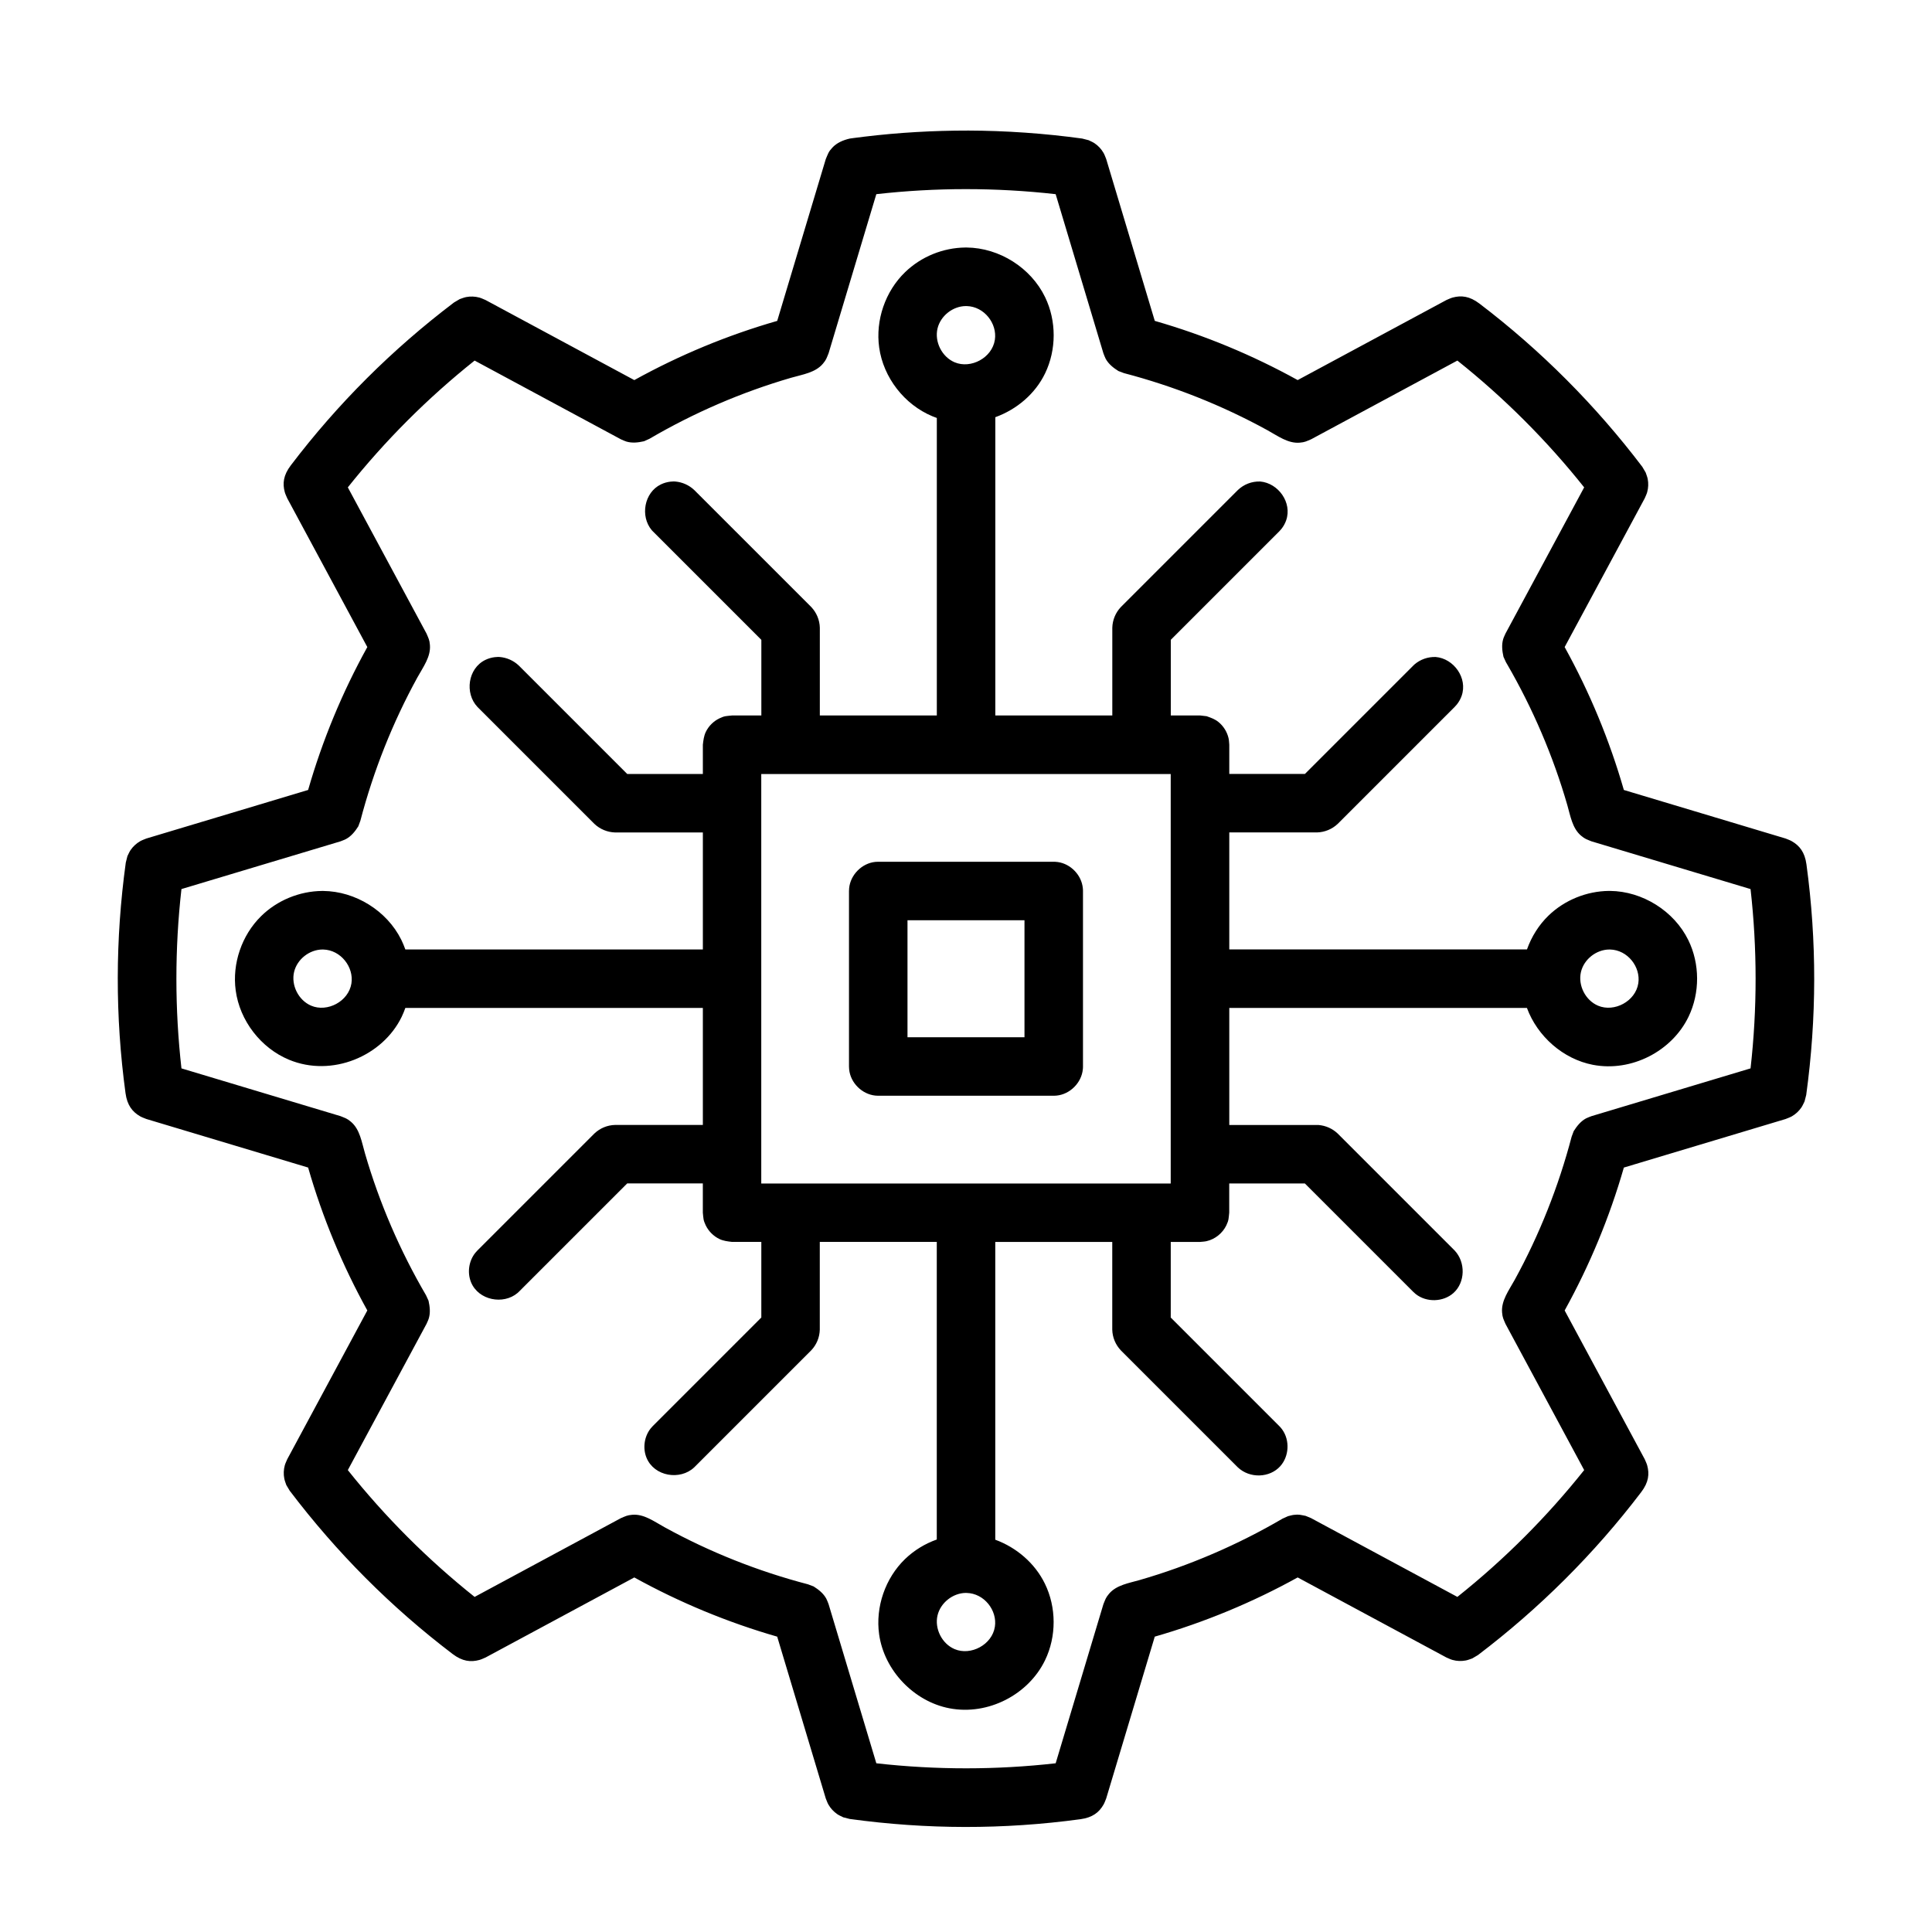 <?xml version="1.0" encoding="UTF-8"?>
<!-- Uploaded to: ICON Repo, www.iconrepo.com, Generator: ICON Repo Mixer Tools -->
<svg fill="#000000" width="800px" height="800px" version="1.1" viewBox="144 144 512 512" xmlns="http://www.w3.org/2000/svg">
 <path d="m400.48 178.6c10.121 0.031 20.293 0.742 30.305 2.117l1.715 0.441c0.527 0.27 1.086 0.48 1.574 0.812 0.977 0.66 1.797 1.543 2.387 2.574 0.293 0.512 0.465 1.078 0.699 1.621l12.867 42.871c13.184 3.789 25.871 9.055 37.871 15.688l39.422-21.215c0.543-0.219 1.07-0.496 1.637-0.652 2.277-0.621 4.488-0.395 7.102 1.59 16.348 12.434 30.871 27.051 43.164 43.258l0.898 1.52c0.18 0.559 0.418 1.109 0.535 1.684 0.227 1.172 0.18 2.371-0.133 3.512-0.156 0.574-0.434 1.094-0.66 1.645l-21.215 39.414c6.629 11.984 11.898 24.695 15.688 37.871l42.871 12.867c0.543 0.234 1.117 0.41 1.629 0.707 2.047 1.172 3.449 2.891 3.891 6.141 2.773 20.387 2.727 40.762-0.062 61.109l-0.441 1.715c-0.27 0.52-0.488 1.078-0.812 1.566-0.668 0.984-1.543 1.805-2.574 2.394-0.512 0.285-1.086 0.465-1.629 0.699l-42.871 12.867c-3.781 13.16-9.047 25.863-15.688 37.871l21.215 39.414c0.227 0.551 0.504 1.078 0.66 1.645 0.621 2.277 0.395 4.488-1.598 7.094-12.434 16.355-27.051 30.871-43.25 43.164l-1.52 0.898c-0.566 0.18-1.109 0.426-1.691 0.535-1.164 0.227-2.363 0.188-3.512-0.133-0.566-0.148-1.094-0.434-1.637-0.652l-39.422-21.215c-11.859 6.566-24.648 11.883-37.871 15.688l-12.867 42.871c-0.234 0.543-0.402 1.109-0.699 1.621-1.172 2.055-2.891 3.449-6.141 3.891-20.395 2.773-40.762 2.727-61.109-0.062l-1.715-0.434c-0.527-0.277-1.086-0.488-1.574-0.82-0.977-0.66-1.797-1.543-2.387-2.574-0.293-0.512-0.465-1.078-0.699-1.621l-12.867-42.871c-13.043-3.75-25.832-9.031-37.871-15.688l-39.414 21.215c-0.551 0.219-1.078 0.504-1.645 0.652-2.277 0.621-4.488 0.395-7.102-1.59-16.379-12.457-30.746-26.895-43.156-43.258l-0.906-1.52c-0.18-0.559-0.418-1.109-0.527-1.684-0.234-1.164-0.188-2.363 0.125-3.512 0.156-0.566 0.441-1.094 0.66-1.645l21.215-39.414c-6.582-11.883-11.891-24.648-15.688-37.871l-42.871-12.867c-0.543-0.234-1.117-0.41-1.629-0.699-2.047-1.18-3.449-2.898-3.891-6.144-2.773-20.395-2.727-40.762 0.07-61.109l0.434-1.715c0.27-0.52 0.488-1.078 0.812-1.566 0.668-0.984 1.543-1.797 2.574-2.387 0.512-0.293 1.086-0.473 1.629-0.707l42.871-12.867c3.789-13.176 9.047-25.871 15.688-37.871l-21.215-39.414c-0.219-0.551-0.504-1.07-0.66-1.645-0.621-2.277-0.387-4.481 1.598-7.094 12.457-16.387 26.887-30.754 43.25-43.164l1.52-0.898c0.566-0.18 1.109-0.418 1.691-0.535 1.164-0.227 2.363-0.18 3.512 0.133 0.566 0.156 1.094 0.434 1.645 0.652l39.414 21.215c12-6.637 24.688-11.898 37.871-15.688l12.867-42.871c0.613-1.426 0.668-1.883 1.742-3.047 1.203-1.293 2.875-2 4.629-2.402 0.016 0 0.938-0.125 0.945-0.133 0.961-0.125 1.922-0.246 2.875-0.363 9.113-1.102 18.348-1.629 27.445-1.621zm90.988 367.73 38.754 20.867c12.504-9.961 23.773-21.27 33.602-33.609l-20.859-38.754c-0.535-1.285-0.781-1.605-0.898-3.016-0.262-3.117 1.789-5.828 3.324-8.609 6.574-11.969 11.68-24.895 15.105-37.965l0.551-1.48c0.859-1.355 1.867-2.621 3.254-3.371 0.465-0.246 0.977-0.402 1.465-0.605l42.148-12.656c1.797-15.836 1.773-31.848 0-47.52l-42.148-12.648c-1.293-0.543-1.691-0.59-2.773-1.504-2.324-1.961-2.82-5.269-3.637-8.094-3.75-13.008-9.176-25.633-15.898-37.25l-0.363-0.621-0.66-1.441c-0.348-1.566-0.527-3.172-0.078-4.68 0.148-0.512 0.402-0.977 0.605-1.465l20.859-38.754c-9.93-12.473-21.27-23.781-33.602-33.602l-38.754 20.859c-1.293 0.535-1.605 0.773-3.023 0.898-3.117 0.262-5.82-1.797-8.605-3.324-11.961-6.566-24.727-11.633-37.973-15.105l-1.48-0.559c-1.355-0.852-2.613-1.859-3.371-3.246-0.246-0.465-0.402-0.977-0.605-1.465l-12.648-42.156c-15.844-1.789-31.855-1.773-47.527 0l-12.648 42.156c-0.535 1.285-0.582 1.684-1.496 2.766-2.016 2.394-5.387 2.852-8.441 3.734-13.09 3.812-25.711 9.254-37.531 16.168l-1.441 0.652c-1.566 0.355-3.164 0.535-4.68 0.086-0.504-0.148-0.977-0.402-1.465-0.605l-38.754-20.859c-12.465 9.93-23.773 21.27-33.602 33.602l20.859 38.754c0.535 1.293 0.781 1.605 0.898 3.016 0.262 3.117-1.789 5.828-3.324 8.609-6.566 11.961-11.633 24.727-15.105 37.965l-0.551 1.488c-0.859 1.355-1.867 2.613-3.254 3.363-0.465 0.254-0.977 0.402-1.465 0.613l-42.148 12.648c-1.797 15.836-1.773 31.848 0 47.52l42.148 12.656c1.293 0.535 1.691 0.582 2.773 1.496 2.387 2.016 2.844 5.387 3.734 8.434 3.812 13.105 9.254 25.719 16.16 37.539l0.66 1.434c0.348 1.566 0.535 3.172 0.078 4.68-0.148 0.512-0.402 0.977-0.605 1.465l-20.859 38.754c9.93 12.473 21.27 23.781 33.602 33.609l38.754-20.867c1.293-0.535 1.605-0.773 3.023-0.898 3.117-0.262 5.82 1.797 8.605 3.324 11.961 6.574 24.727 11.641 37.973 15.105l1.48 0.559c1.355 0.852 2.621 1.859 3.371 3.254 0.246 0.457 0.402 0.969 0.605 1.457l12.648 42.156c15.844 1.789 31.855 1.773 47.527 0l12.648-42.156c0.535-1.285 0.582-1.684 1.496-2.766 1.969-2.332 5.277-2.82 8.102-3.637 13.223-3.82 26.051-9.355 37.871-16.27l1.441-0.652c0.512-0.117 1.016-0.285 1.543-0.348 1.41-0.172 1.766 0.008 3.141 0.262 0.488 0.203 0.977 0.402 1.465 0.605zm-21.711-104.2h23.254c0.148 0 0.285 0.008 0.434 0.008 1.898 0.164 3.66 0.945 5.047 2.254l31.004 31.004c2.93 3.102 2.836 8.449-0.316 11.262-2.699 2.41-7.144 2.551-10 0.277-0.301-0.242-0.363-0.309-0.645-0.574l-28.734-28.734h-20.043v7.75c-0.172 1.52-0.094 1.953-0.766 3.356-1 2.078-2.992 3.684-5.254 4.191-0.566 0.133-1.156 0.133-1.727 0.203h-7.75v20.035l28.734 28.734 0.301 0.316c0.246 0.293 0.316 0.363 0.543 0.684 2 2.82 1.797 7.023-0.543 9.648-2.797 3.125-8.07 3.332-11.262 0.316l-31.004-31.004c-1.41-1.496-2.215-3.441-2.269-5.481v-23.254h-31.004v78.918c5.621 2.055 10.504 6.231 13.137 11.625 3.086 6.285 3.109 13.992 0.062 20.301-4.379 9.094-15.082 14.719-25.344 12.75-9.426-1.805-17.293-10.039-18.633-19.594-1.016-7.238 1.621-14.898 6.883-19.973 2.387-2.301 5.277-4.055 8.395-5.164v-78.867h-31.004v23.254c-0.055 2.047-0.844 3.977-2.269 5.481l-31.004 31.004c-3.719 3.519-10.586 2.441-12.641-2.519-1.047-2.535-0.621-5.637 1.102-7.797 0.242-0.301 0.316-0.363 0.582-0.652l28.734-28.734v-20.035h-7.75c-1.156-0.133-2.324-0.27-3.363-0.773-1.574-0.758-2.867-2.062-3.621-3.621-0.676-1.402-0.598-1.836-0.766-3.356v-7.75h-20.043l-28.734 28.734-0.316 0.293c-3.797 3.215-10.355 1.938-12.324-2.812-1.047-2.535-0.621-5.637 1.102-7.797 0.242-0.301 0.316-0.363 0.582-0.652l31.004-31.004c1.488-1.402 3.41-2.211 5.481-2.262h23.254v-31.004h-78.844c-0.277 0.789-0.598 1.574-0.961 2.332-5.039 10.434-18.477 16.129-29.879 11.387-7.473-3.109-13.051-10.363-14.121-18.379-0.953-7.109 1.598-14.586 6.703-19.633 4.262-4.215 10.199-6.656 16.191-6.711h0.293c8.527 0.078 16.867 5.231 20.688 12.914 0.41 0.836 0.773 1.707 1.086 2.59h78.844v-31.004h-23.254c-2.047-0.062-4-0.867-5.481-2.269l-31.004-31.004c-3.41-3.613-2.551-10.215 2.117-12.465 0.781-0.379 1.637-0.621 2.496-0.723 0.836-0.094 1.039-0.047 1.301-0.039 1.898 0.164 3.66 0.953 5.047 2.262l28.734 28.734h20.043v-7.75c0.133-1.156 0.27-2.324 0.766-3.363 0.758-1.582 2.062-2.875 3.621-3.621 1.402-0.684 1.844-0.598 3.363-0.766h7.75v-20.043l-28.734-28.734-0.301-0.316c-3.125-3.703-2.023-10.008 2.418-12.145 0.781-0.379 1.637-0.621 2.496-0.723 0.836-0.094 1.039-0.047 1.301-0.039 1.898 0.164 3.66 0.953 5.047 2.262l31.004 31.004c1.41 1.488 2.215 3.434 2.269 5.481v23.254h31.004v-78.844c-0.395-0.133-0.781-0.285-1.172-0.449-7.418-3.086-12.992-10.246-14.105-18.23-1.016-7.238 1.621-14.898 6.883-19.973 4.246-4.094 10.016-6.465 15.996-6.519h0.293c8.68 0.078 17.051 5.379 20.805 13.168 3.023 6.262 3.023 13.898 0 20.168-2.613 5.426-7.504 9.574-13.199 11.633v79.043h31.004v-23.254c0.055-2.055 0.867-4 2.269-5.481l31.004-31.004c1.59-1.512 3.652-2.324 5.914-2.262 4.797 0.41 8.535 5.582 6.883 10.301-0.285 0.82-0.715 1.59-1.254 2.269-0.242 0.301-0.316 0.371-0.582 0.652l-28.734 28.734v20.043h7.75c0.574 0.062 1.148 0.125 1.727 0.195 1.094 0.379 2.203 0.773 3.102 1.496 1.371 1.094 2.34 2.652 2.727 4.332 0.133 0.566 0.133 1.148 0.195 1.727v7.75h20.043l28.734-28.734 0.316-0.301c1.551-1.316 3.496-2.016 5.598-1.961 4.797 0.402 8.535 5.582 6.883 10.301-0.285 0.82-0.715 1.59-1.254 2.269-0.242 0.301-0.316 0.371-0.582 0.652l-31.004 31.004c-1.488 1.41-3.441 2.211-5.481 2.269h-23.254v31.004h78.891c1.203-3.379 3.148-6.496 5.727-8.984 4.246-4.102 10.105-6.465 15.996-6.519h0.293c8.574 0.078 16.961 5.309 20.742 13.035 3.078 6.285 3.102 13.992 0.062 20.301-4.379 9.094-15.082 14.719-25.344 12.75-7.898-1.52-14.711-7.551-17.492-15.082h-78.875v31.004zm-69.812 124.01c-3.426 0.039-6.68 2.582-7.488 5.953-0.836 3.535 1.172 7.527 4.535 8.945 4.277 1.812 9.938-1.156 10.664-5.953 0.66-4.285-2.805-8.836-7.504-8.938-0.07 0-0.141-0.008-0.211-0.008zm-54.203-108.5h108.51v-108.51h-108.51zm77.508-23.254h-46.504c-0.324-0.008-0.41-0.008-0.738-0.039-3.543-0.34-6.637-3.356-6.977-6.977-0.031-0.332-0.031-0.41-0.039-0.738v-46.504c0.008-0.332 0.008-0.41 0.039-0.738 0.332-3.535 3.356-6.637 6.977-6.984 0.324-0.031 0.41-0.023 0.738-0.031h46.504c0.125 0 0.246 0 0.371 0.008 0.324 0.023 0.402 0.023 0.73 0.07 3.402 0.488 6.285 3.457 6.613 6.938 0.039 0.324 0.031 0.402 0.039 0.738v46.504c-0.008 0.324 0 0.402-0.039 0.738-0.332 3.535-3.356 6.629-6.977 6.977-0.324 0.031-0.41 0.031-0.738 0.039zm-7.75-46.504h-31.004v31.004h31.004zm-186.07 7.75c-3.426 0.031-6.664 2.559-7.481 5.898-0.867 3.535 1.148 7.566 4.519 8.992 4.269 1.812 9.898-1.109 10.664-5.906 0.684-4.301-2.805-8.883-7.504-8.984h-0.203zm341.03 0c-3.426 0.031-6.688 2.574-7.488 5.945-0.836 3.535 1.172 7.527 4.535 8.945 4.277 1.812 9.938-1.148 10.664-5.953 0.66-4.285-2.805-8.836-7.504-8.938h-0.211zm-170.52-170.52c-3.426 0.031-6.68 2.574-7.488 5.945-0.836 3.535 1.172 7.527 4.535 8.953 4.285 1.812 9.938-1.156 10.664-5.961 0.66-4.293-2.805-8.836-7.504-8.938h-0.211z"/>
</svg>